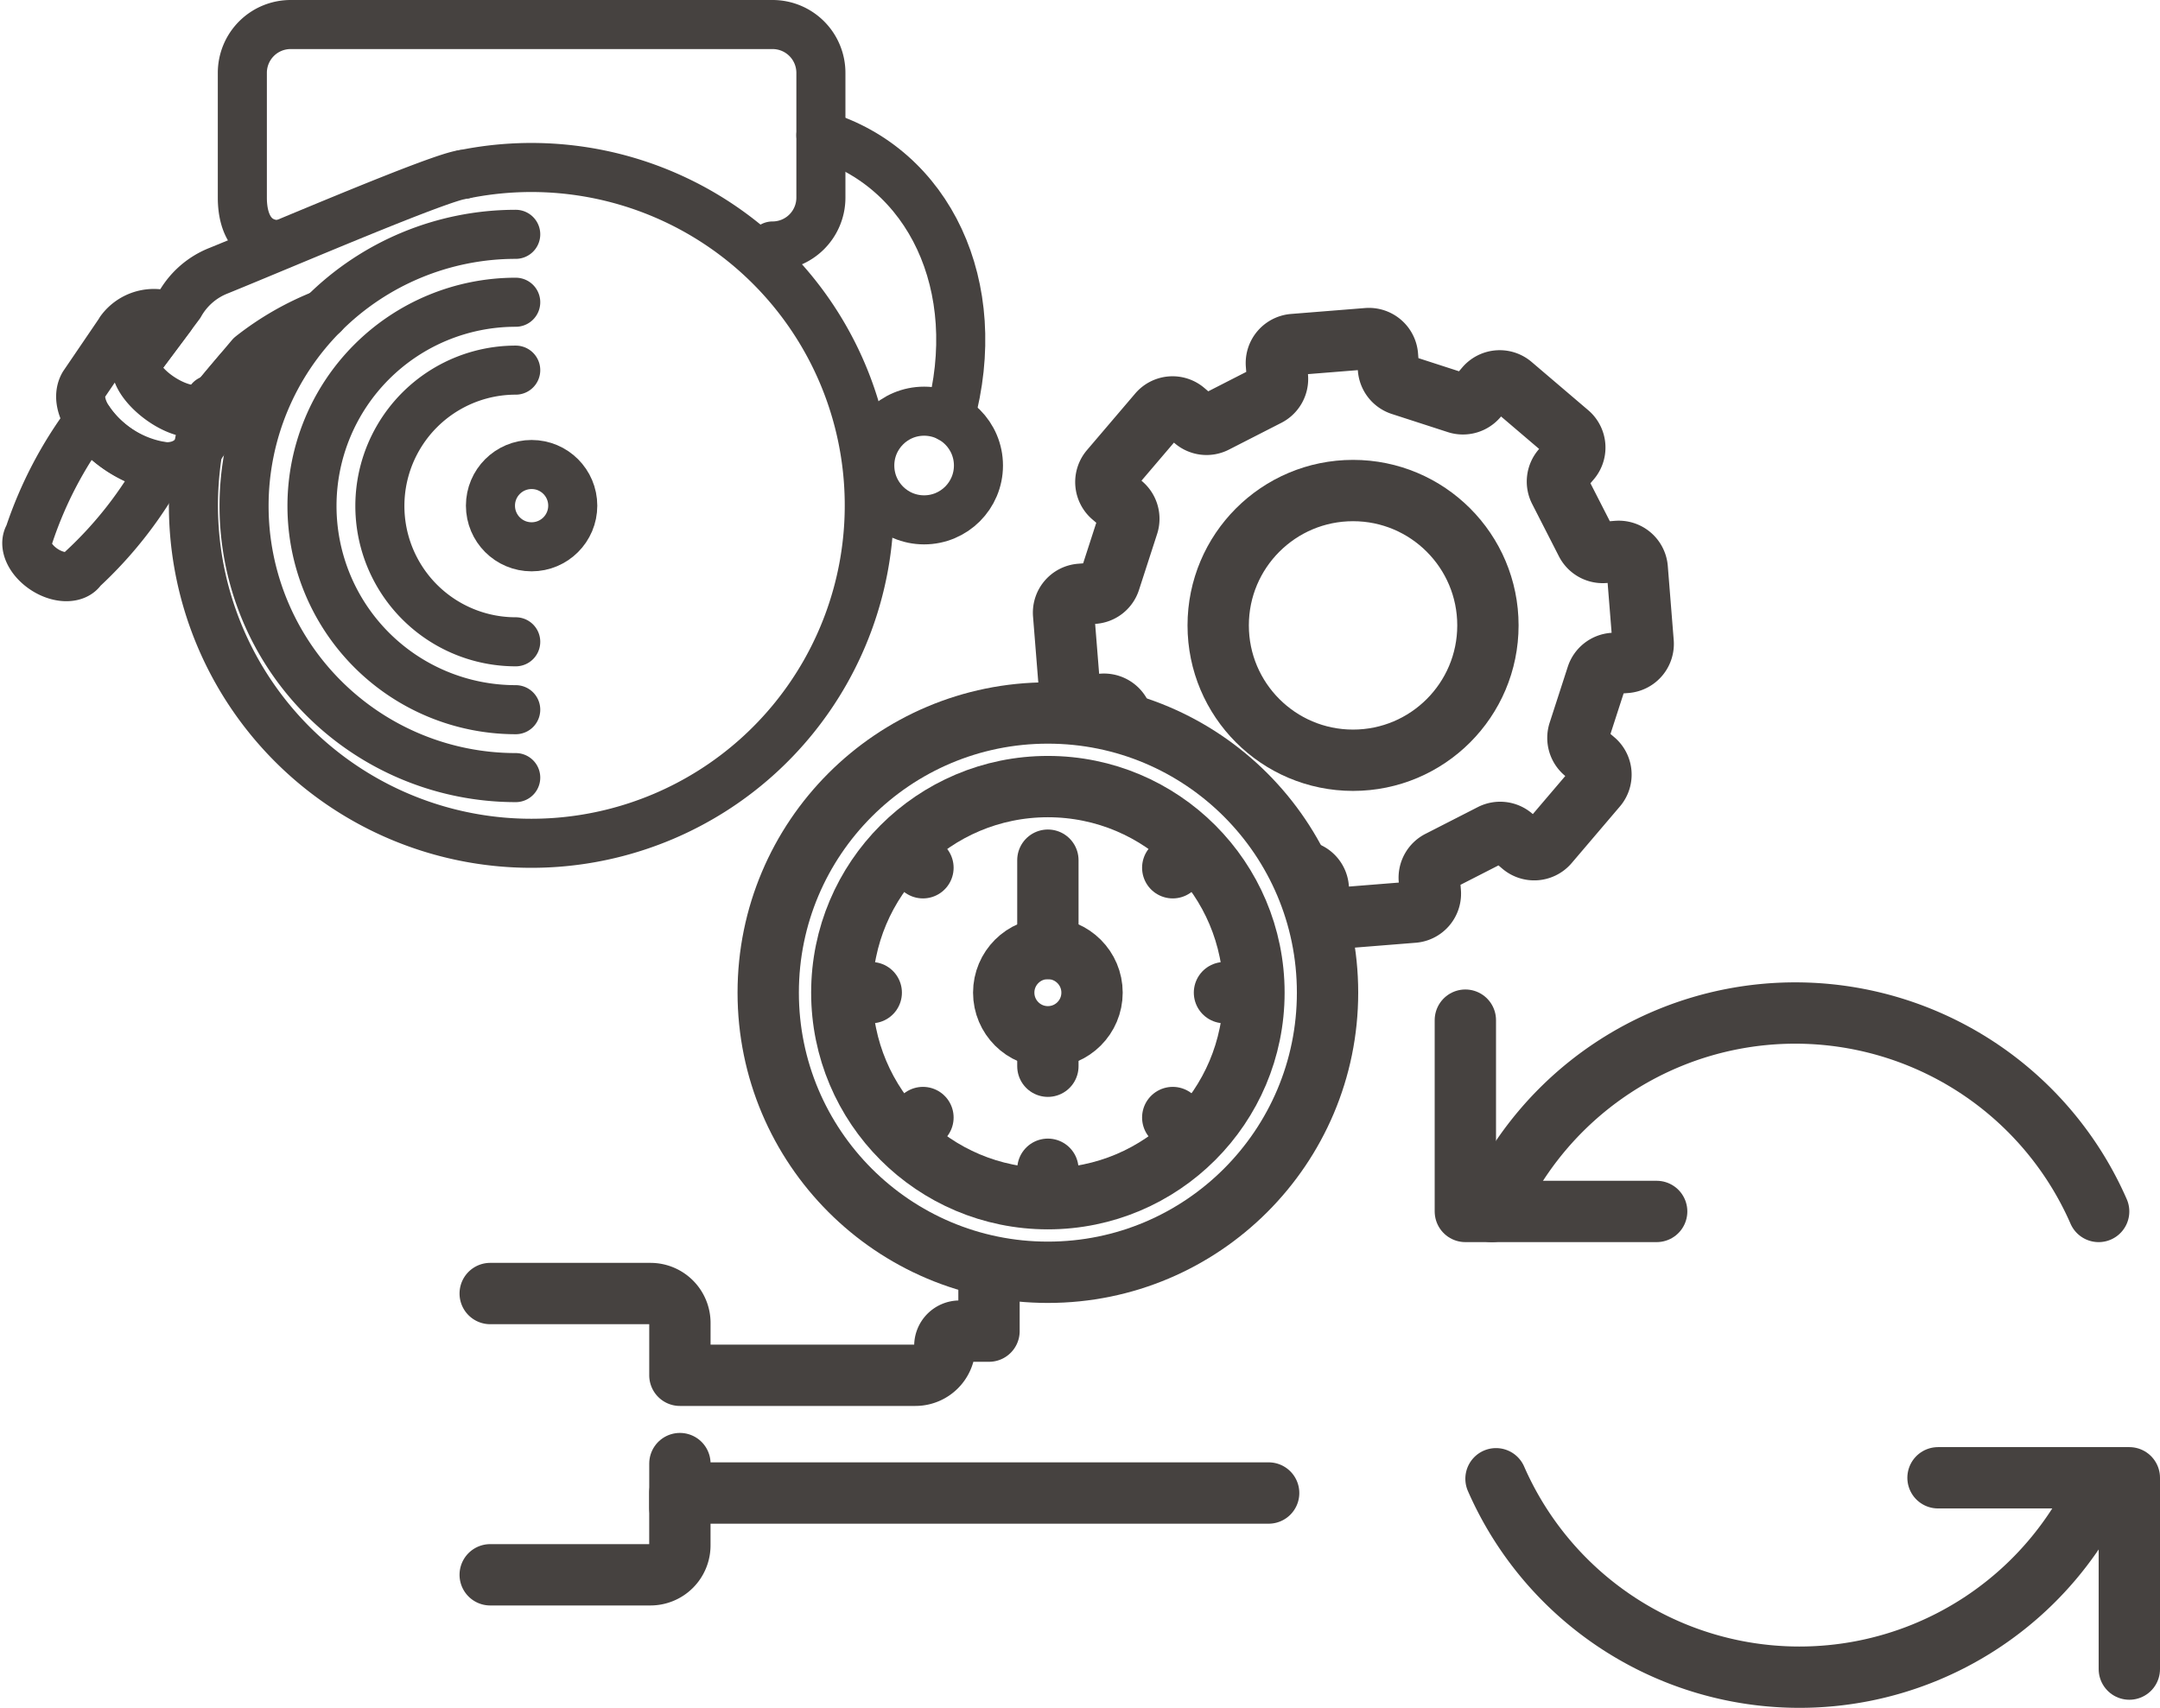 <svg xmlns="http://www.w3.org/2000/svg" width="70.439" height="55.695" viewBox="0 0 70.439 55.695">
  <g id="renewinstallandmaint" transform="translate(-1571.814 -1346.179)">
    <g id="Group_305" data-name="Group 305">
      <path id="Path_609" data-name="Path 609" d="M1614.387,1374.614a.6.6,0,0,1,.417.527l.034.425a.6.6,0,0,0,.651.555l2.414-.193a.605.605,0,0,0,.555-.652l-.034-.424a.606.606,0,0,1,.328-.587l1.708-.873a.606.606,0,0,1,.668.078l.324.276a.605.605,0,0,0,.854-.068l1.57-1.843a.6.6,0,0,0-.068-.853l-.324-.276a.607.607,0,0,1-.184-.648l.591-1.824a.606.606,0,0,1,.527-.418l.425-.033a.606.606,0,0,0,.555-.652l-.193-2.414a.605.605,0,0,0-.652-.555l-.424.034a.606.606,0,0,1-.587-.328l-.873-1.708a.606.606,0,0,1,.078-.668l.276-.324a.6.6,0,0,0-.068-.853l-1.843-1.571a.605.605,0,0,0-.853.069l-.276.324a.608.608,0,0,1-.648.183l-1.824-.591a.606.606,0,0,1-.418-.527l-.033-.425a.607.607,0,0,0-.652-.555l-2.414.193a.606.606,0,0,0-.555.652l.034.424a.606.606,0,0,1-.328.587l-1.708.873a.6.6,0,0,1-.668-.078l-.324-.276a.6.6,0,0,0-.853.068l-1.571,1.843a.606.606,0,0,0,.069.854l.324.276a.606.606,0,0,1,.183.647l-.591,1.825a.6.6,0,0,1-.527.417l-.425.034a.6.6,0,0,0-.555.651l.193,2.414a.606.606,0,0,0,.652.555l.424-.034a.606.606,0,0,1,.587.328" fill="none" stroke="#464240" stroke-linecap="round" stroke-linejoin="round" stroke-width="2"/>
      <circle id="Ellipse_87" data-name="Ellipse 87" cx="4.398" cy="4.398" r="4.398" transform="translate(1611.54 1362.177)" fill="none" stroke="#464240" stroke-linecap="round" stroke-linejoin="round" stroke-width="2"/>
    </g>
    <path id="Path_610" data-name="Path 610" d="M1580.946,1354.161c-.87,0-1.229-.666-1.229-1.535v-4.072a1.575,1.575,0,0,1,1.575-1.575h15.716a1.576,1.576,0,0,1,1.576,1.575v4.072a1.576,1.576,0,0,1-1.576,1.575" fill="none" stroke="#464240" stroke-linecap="round" stroke-linejoin="round" stroke-width="1.6"/>
    <path id="Path_611" data-name="Path 611" d="M1591.334,1357.277" fill="none" stroke="#464240" stroke-linecap="round" stroke-linejoin="round" stroke-width="1.6"/>
    <path id="Path_612" data-name="Path 612" d="M1586.928,1351.866a11.02,11.02,0,1,1-8.255,7.354" fill="none" stroke="#464240" stroke-linecap="round" stroke-linejoin="round" stroke-width="1.6"/>
    <circle id="Ellipse_88" data-name="Ellipse 88" cx="1.772" cy="1.772" r="1.772" transform="translate(1600.178 1359.589)" fill="none" stroke="#464240" stroke-linecap="round" stroke-linejoin="round" stroke-width="1.6"/>
    <path id="Path_613" data-name="Path 613" d="M1598.584,1350.59c3.513,1.052,5.391,4.912,4.207,9.21" fill="none" stroke="#464240" stroke-linecap="round" stroke-linejoin="round" stroke-width="1.6"/>
    <circle id="Ellipse_89" data-name="Ellipse 89" cx="1.342" cy="1.342" r="1.342" transform="translate(1587.808 1361.328)" fill="none" stroke="#464240" stroke-linecap="round" stroke-linejoin="round" stroke-width="1.6"/>
    <g id="pipeline_pressure" data-name="pipeline pressure">
      <g id="Group_308" data-name="Group 308">
        <circle id="Ellipse_90" data-name="Ellipse 90" cx="6.72" cy="6.72" r="6.72" transform="translate(1599.266 1371.832)" fill="none" stroke="#464240" stroke-linecap="round" stroke-linejoin="round" stroke-width="2"/>
        <circle id="Ellipse_91" data-name="Ellipse 91" cx="9.12" cy="9.12" r="9.12" transform="translate(1596.866 1369.432)" fill="none" stroke="#464240" stroke-linecap="round" stroke-linejoin="round" stroke-width="2"/>
        <g id="Group_306" data-name="Group 306">
          <circle id="Ellipse_92" data-name="Ellipse 92" cx="1.44" cy="1.44" r="1.44" transform="translate(1604.546 1377.112)" fill="none" stroke="#464240" stroke-linecap="round" stroke-linejoin="round" stroke-width="2"/>
          <line id="Line_259" data-name="Line 259" y2="2.88" transform="translate(1605.986 1374.232)" fill="none" stroke="#464240" stroke-linecap="round" stroke-linejoin="round" stroke-width="2"/>
          <line id="Line_260" data-name="Line 260" y2="0.48" transform="translate(1605.986 1380.472)" fill="none" stroke="#464240" stroke-linecap="round" stroke-linejoin="round" stroke-width="2"/>
        </g>
        <g id="Group_307" data-name="Group 307">
          <line id="Line_261" data-name="Line 261" y2="0.48" transform="translate(1605.986 1384.312)" fill="none" stroke="#464240" stroke-linecap="round" stroke-linejoin="round" stroke-width="2"/>
          <line id="Line_262" data-name="Line 262" x2="0.48" transform="translate(1599.746 1378.552)" fill="none" stroke="#464240" stroke-linecap="round" stroke-linejoin="round" stroke-width="2"/>
          <line id="Line_263" data-name="Line 263" x2="0.48" transform="translate(1611.745 1378.552)" fill="none" stroke="#464240" stroke-linecap="round" stroke-linejoin="round" stroke-width="2"/>
          <line id="Line_264" data-name="Line 264" x2="0.339" y2="0.339" transform="translate(1601.573 1374.14)" fill="none" stroke="#464240" stroke-linecap="round" stroke-linejoin="round" stroke-width="2"/>
          <line id="Line_265" data-name="Line 265" x2="0.339" y2="0.339" transform="translate(1610.058 1382.625)" fill="none" stroke="#464240" stroke-linecap="round" stroke-linejoin="round" stroke-width="2"/>
          <line id="Line_266" data-name="Line 266" y1="0.339" x2="0.339" transform="translate(1601.573 1382.625)" fill="none" stroke="#464240" stroke-linecap="round" stroke-linejoin="round" stroke-width="2"/>
          <line id="Line_267" data-name="Line 267" y1="0.339" x2="0.339" transform="translate(1610.058 1374.14)" fill="none" stroke="#464240" stroke-linecap="round" stroke-linejoin="round" stroke-width="2"/>
        </g>
      </g>
      <g id="Group_309" data-name="Group 309">
        <path id="Path_614" data-name="Path 614" d="M1587.8,1388.365h5.226a.96.96,0,0,1,.96.96v1.706h7.68a.96.96,0,0,0,.96-.96h0a.48.48,0,0,1,.48-.48h.96v-1.44" fill="none" stroke="#464240" stroke-linecap="round" stroke-linejoin="round" stroke-width="2"/>
        <path id="Path_615" data-name="Path 615" d="M1613.185,1394.871h-19.2v1.707a.96.96,0,0,1-.96.96H1587.8" fill="none" stroke="#464240" stroke-linecap="round" stroke-linejoin="round" stroke-width="2"/>
        <line id="Line_268" data-name="Line 268" y1="1.44" transform="translate(1593.986 1393.911)" fill="none" stroke="#464240" stroke-linecap="round" stroke-linejoin="round" stroke-width="2"/>
      </g>
    </g>
    <g id="Group_310" data-name="Group 310">
      <path id="Path_616" data-name="Path 616" d="M1586.928,1351.866c-.749.078-5.686,2.206-7.976,3.137a2.5,2.5,0,0,0-1.276,1.108l-1.357,1.817c-.447.693,1.843,2.257,2.446,1.322.374-.471.815-.977,1.227-1.468a9.339,9.339,0,0,1,2.374-1.363" fill="none" stroke="#464240" stroke-linecap="round" stroke-linejoin="round" stroke-width="1.6"/>
      <path id="Path_617" data-name="Path 617" d="M1575.741,1356.956a1.351,1.351,0,0,1,1.632-.44l-1.054,1.412c-.447.693,1.746,2.382,2.349,1.448.288-.363.615-.745.938-1.126.232.437-.035.727-.245,1.1-.374.5-.742.992-1.076,1.466-.984,1.735-4.47-.807-3.741-2.093l1.2-1.764Z" fill="none" stroke="#464240" stroke-linecap="round" stroke-linejoin="round" stroke-width="1.6"/>
      <path id="Path_618" data-name="Path 618" d="M1574.489,1364.753c-.2.31-.75.312-1.228,0s-.7-.809-.5-1.12a13.1,13.1,0,0,1,1.962-3.744,3.556,3.556,0,0,0,2.386,1.5,13.059,13.059,0,0,1-2.617,3.359Z" fill="none" stroke="#464240" stroke-linecap="round" stroke-linejoin="round" stroke-width="1.6"/>
      <path id="Path_619" data-name="Path 619" d="M1588.632,1353.821a8.859,8.859,0,1,0,0,17.718" fill="none" stroke="#464240" stroke-linecap="round" stroke-linejoin="round" stroke-width="1.6"/>
      <path id="Path_620" data-name="Path 620" d="M1588.632,1356.036a6.644,6.644,0,0,0,0,13.288" fill="none" stroke="#464240" stroke-linecap="round" stroke-linejoin="round" stroke-width="1.6"/>
      <path id="Path_621" data-name="Path 621" d="M1588.632,1358.25a4.43,4.43,0,0,0,0,8.86" fill="none" stroke="#464240" stroke-linecap="round" stroke-linejoin="round" stroke-width="1.6"/>
    </g>
    <g id="Group_311" data-name="Group 311">
      <path id="Path_622" data-name="Path 622" d="M1625.839,1385.688H1619.6v-6.239" fill="none" stroke="#464240" stroke-linecap="round" stroke-linejoin="round" stroke-width="2"/>
      <path id="Path_623" data-name="Path 623" d="M1640.252,1385.688a10.8,10.8,0,0,0-19.789,0" fill="none" stroke="#464240" stroke-linecap="round" stroke-linejoin="round" stroke-width="2"/>
      <path id="Path_624" data-name="Path 624" d="M1635.014,1394.374h6.239v6.239" fill="none" stroke="#464240" stroke-linecap="round" stroke-linejoin="round" stroke-width="2"/>
      <path id="Path_625" data-name="Path 625" d="M1620.6,1394.406a10.8,10.8,0,0,0,19.789,0" fill="none" stroke="#464240" stroke-linecap="round" stroke-linejoin="round" stroke-width="2"/>
    </g>
  </g>
</svg>
